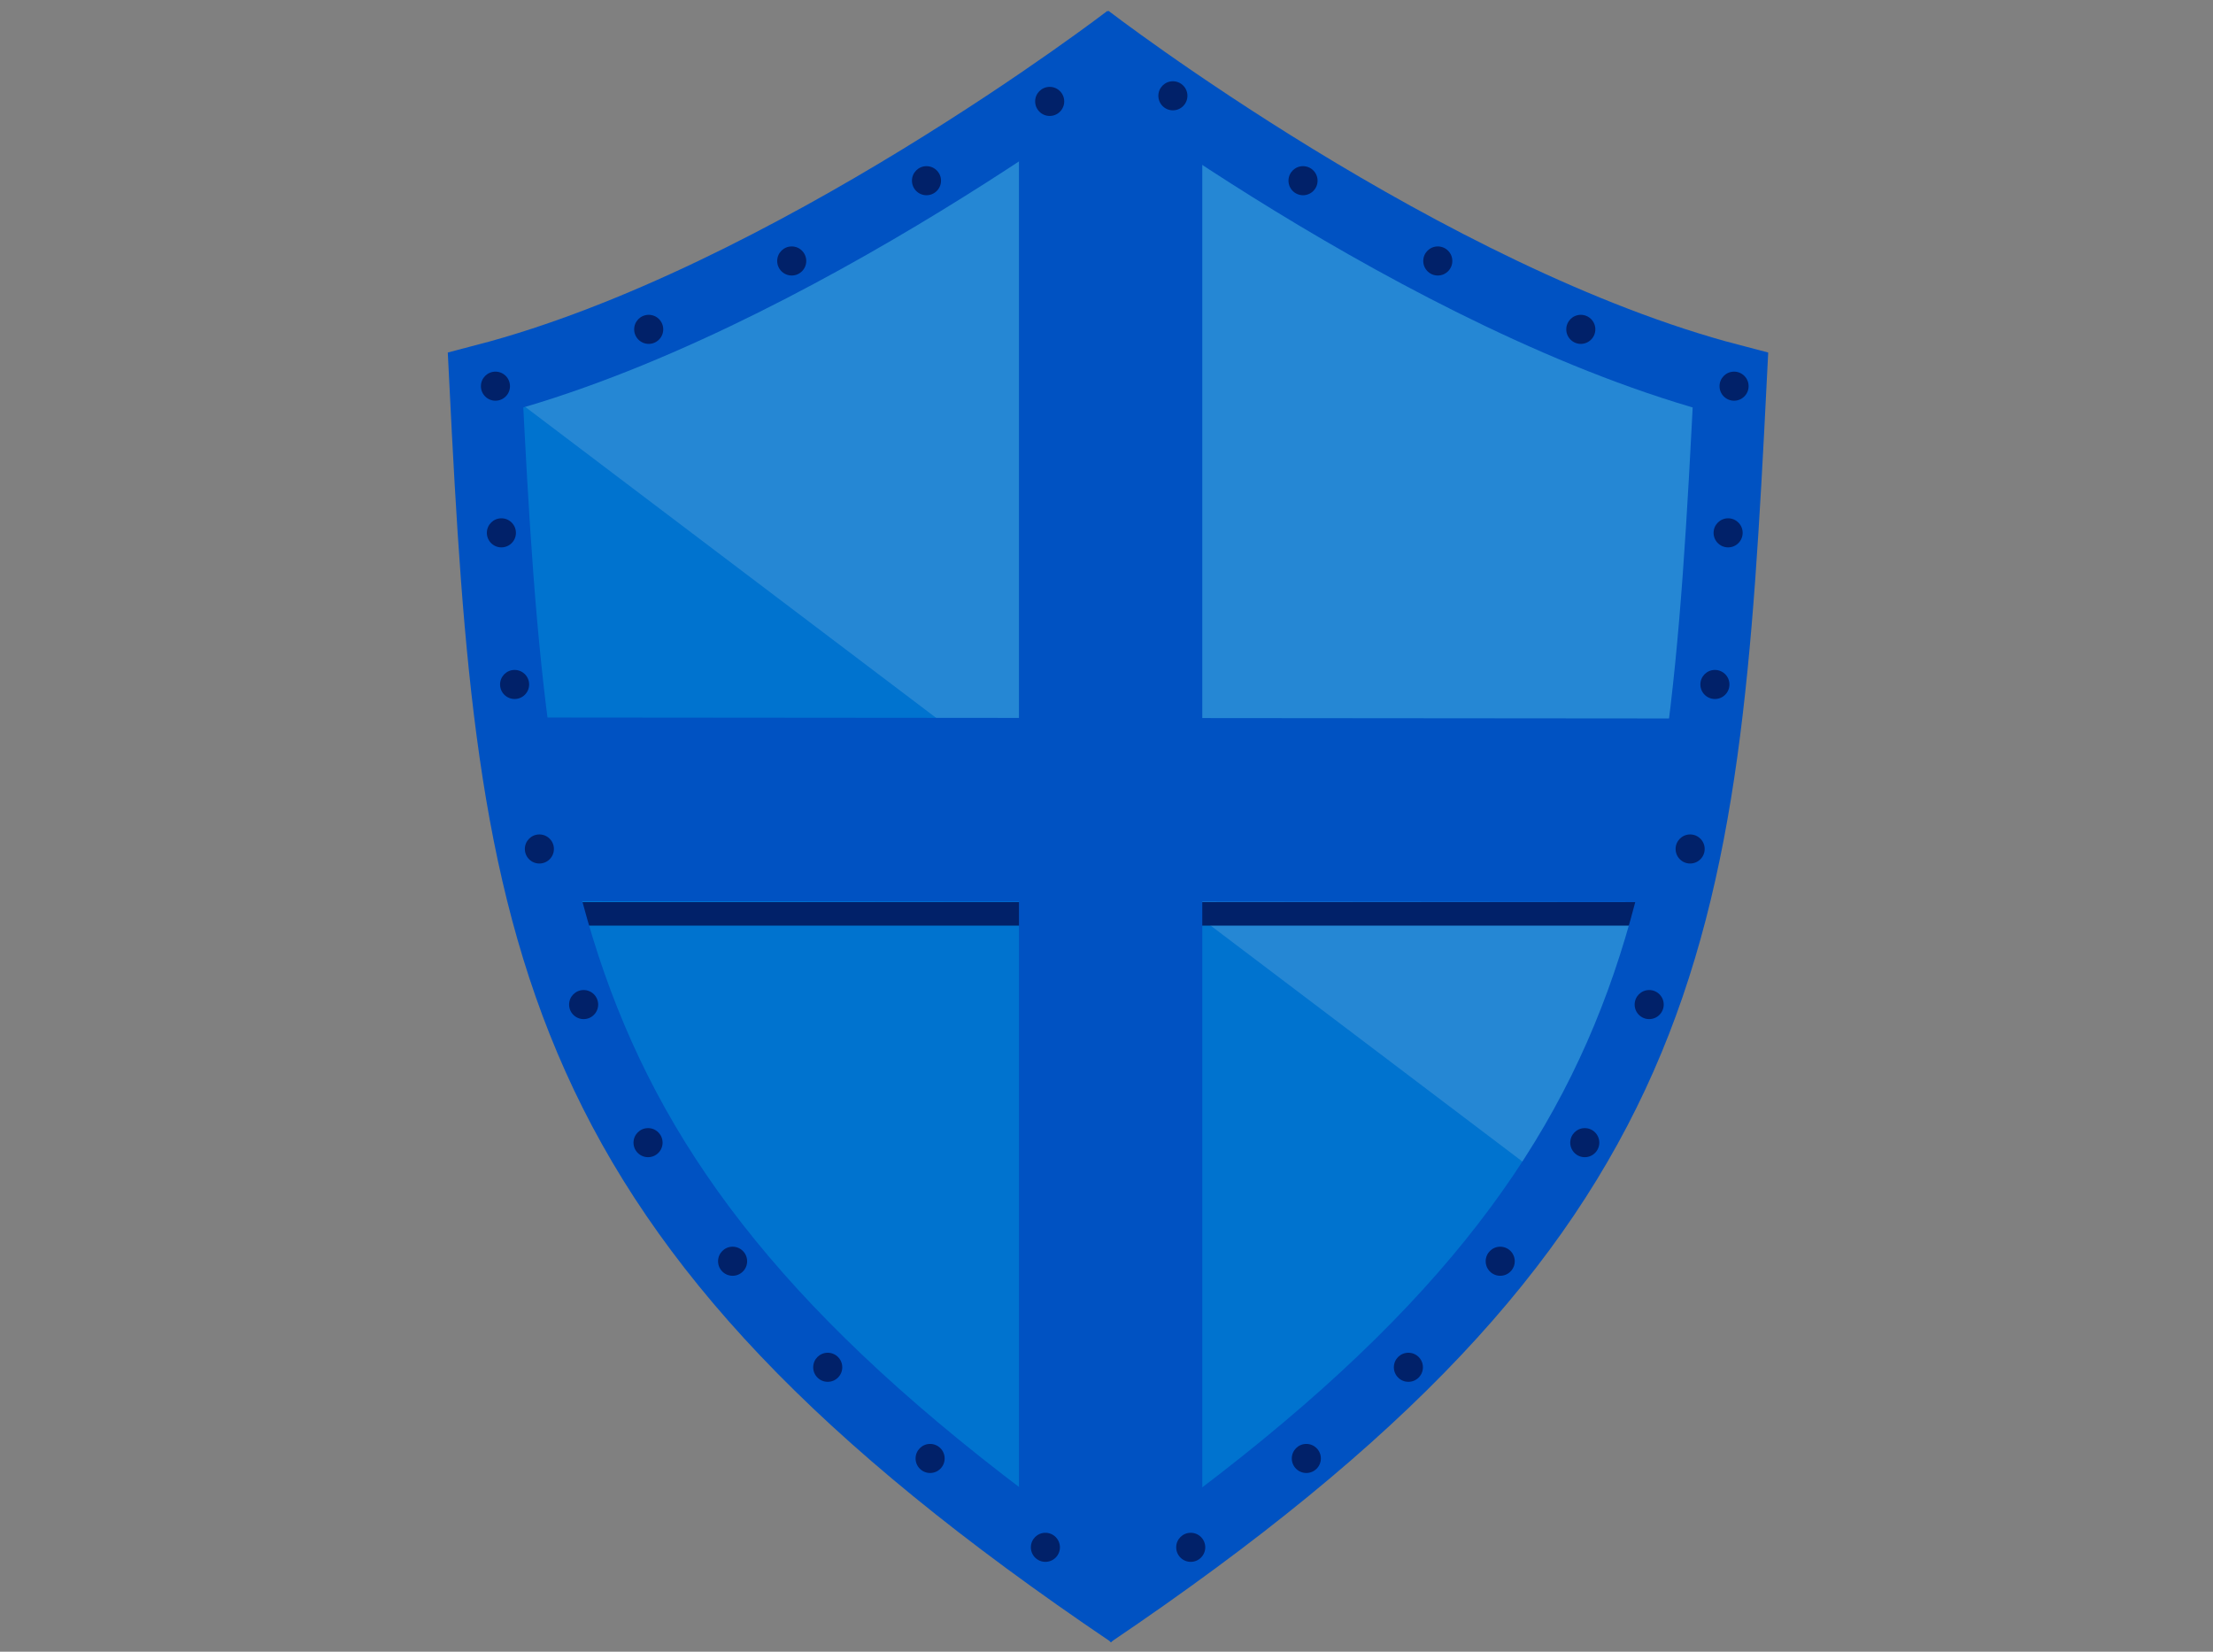 <svg xmlns="http://www.w3.org/2000/svg" width="670" height="500" viewBox="0 0 670 500"><rect x="0" y="0" width="670" height="500" fill="#808080" stroke="none"/><title>Artboard 1</title><path fill="#0073cf" d="M149.6 112.5l86.2-32.8 60.3-38.9 40.5-25.9 38.8 28.5 79.2 44.9 59.5 23.3 8.6 6.1-1.7 83.7-14.6 79.4-38.9 76.9-43 57-46.6 42.3-38.7 24.1-75-53.5-80.9-93.2L155.6 217l-6-104.5z"/><path fill="#f9f7f4" opacity=".15" style="isolation:isolate" d="M153.1 118.7l314.8 238.2 43.8-76.7 11.5-114.3-2.6-49-126.1-62.2-59.7-32.3-181.7 96.3z"/><path fill="#012169" d="M164.5 280.2l1.2-7.1h346v7.1H164.5z"/><path d="M342.6 488C164.7 367.9 155.4 284.1 147 115.1 239 91.1 342 12 342 12" fill="none" stroke="#0052c2" stroke-miterlimit="10" stroke-width="22"/><path d="M328.9 12s102.9 79.1 195 103.1c-8.5 169-15.8 252.7-193.8 372.9" fill="none" stroke="#0052c2" stroke-miterlimit="10" stroke-width="22"/><path fill="#0052c2" d="M308.5 28.1H364v443.88h-55.5z"/><path fill="#0052c2" d="M517 217.5l-6 55.6-347.4-.3-8.3-55.6 361.7.3z"/><ellipse cx="150" cy="116.9" rx="4.4" ry="4.4" fill="#012169"/><ellipse cx="151.8" cy="161.3" rx="4.4" ry="4.4" fill="#012169"/><ellipse cx="155.8" cy="207.2" rx="4.4" ry="4.4" fill="#012169"/><ellipse cx="163.3" cy="257" rx="4.4" ry="4.4" fill="#012169"/><ellipse cx="176.7" cy="304.1" rx="4.4" ry="4.4" fill="#012169"/><ellipse cx="196.2" cy="345.9" rx="4.4" ry="4.4" fill="#012169"/><ellipse cx="221.8" cy="381.8" rx="4.4" ry="4.4" fill="#012169"/><ellipse cx="250.6" cy="413.9" rx="4.4" ry="4.4" fill="#012169"/><ellipse cx="281.6" cy="441.5" rx="4.4" ry="4.4" fill="#012169"/><ellipse cx="316.5" cy="468.4" rx="4.4" ry="4.4" fill="#012169"/><ellipse cx="523.2" cy="161.3" rx="4.4" ry="4.4" fill="#012169"/><ellipse cx="519.2" cy="207.2" rx="4.4" ry="4.4" fill="#012169"/><ellipse cx="511.7" cy="257" rx="4.4" ry="4.4" fill="#012169"/><ellipse cx="499.3" cy="304.1" rx="4.4" ry="4.4" fill="#012169"/><ellipse cx="479.8" cy="345.9" rx="4.4" ry="4.4" fill="#012169"/><ellipse cx="454.2" cy="381.8" rx="4.4" ry="4.4" fill="#012169"/><ellipse cx="426.4" cy="413.9" rx="4.4" ry="4.4" fill="#012169"/><ellipse cx="395.5" cy="441.5" rx="4.4" ry="4.4" fill="#012169"/><ellipse cx="360.5" cy="468.4" rx="4.4" ry="4.4" fill="#012169"/><ellipse cx="196.4" cy="99.7" rx="4.4" ry="4.4" fill="#012169"/><ellipse cx="239.7" cy="79" rx="4.4" ry="4.4" fill="#012169"/><ellipse cx="280.5" cy="54.7" rx="4.4" ry="4.4" fill="#012169"/><ellipse cx="317.8" cy="30.7" rx="4.4" ry="4.4" fill="#012169"/><ellipse cx="525" cy="116.9" rx="4.4" ry="4.4" fill="#012169"/><ellipse cx="478.6" cy="99.7" rx="4.4" ry="4.4" fill="#012169"/><ellipse cx="435.3" cy="79" rx="4.4" ry="4.4" fill="#012169"/><ellipse cx="394.5" cy="54.7" rx="4.4" ry="4.4" fill="#012169"/><ellipse cx="355.1" cy="29" rx="4.4" ry="4.4" fill="#012169"/></svg>